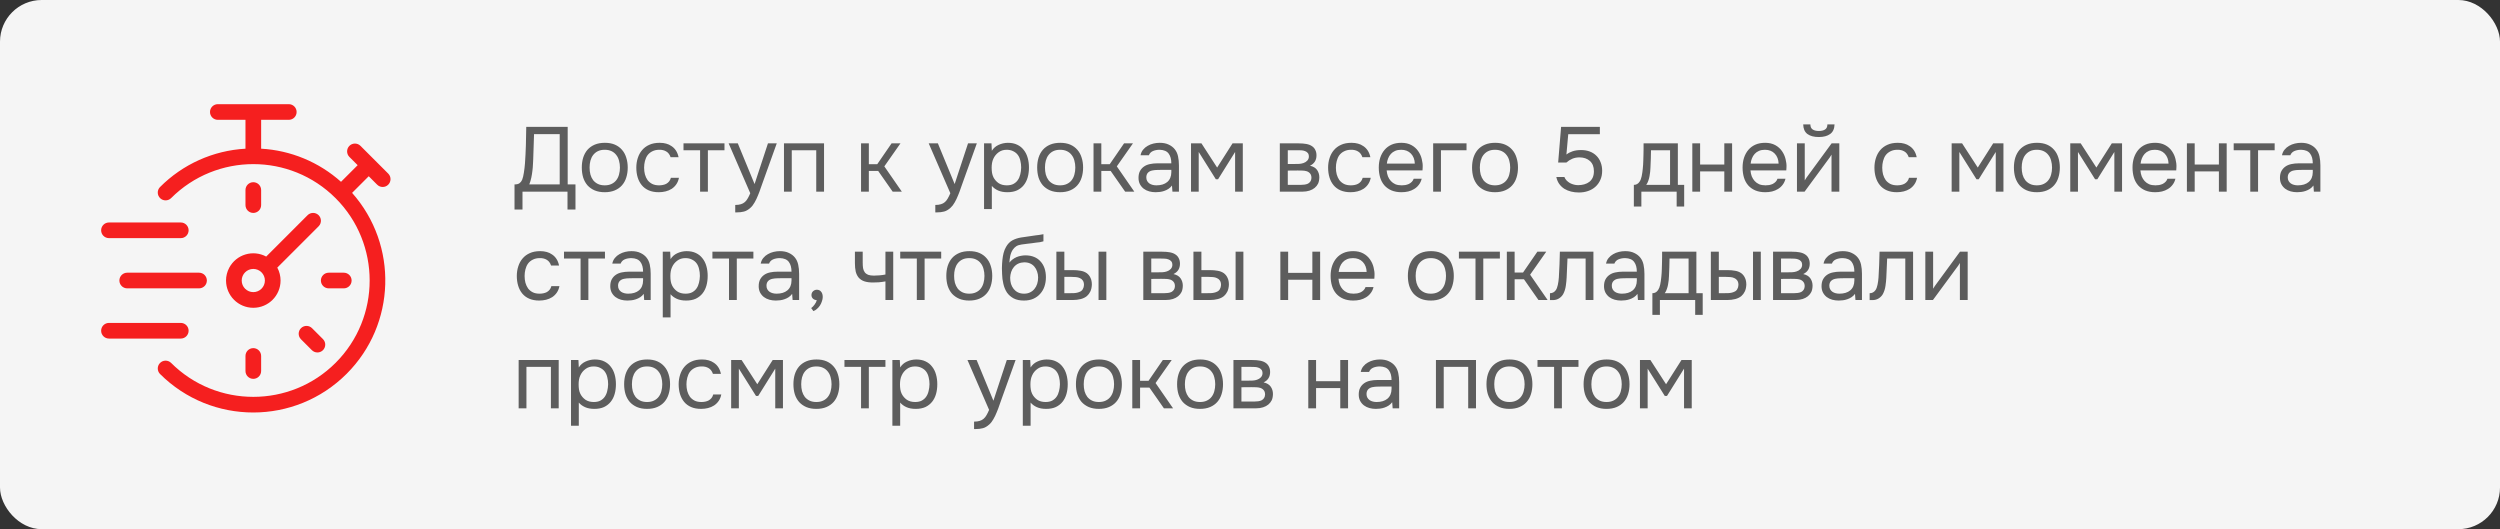 <?xml version="1.0" encoding="UTF-8"?> <svg xmlns="http://www.w3.org/2000/svg" width="600" height="127" viewBox="0 0 600 127" fill="none"><rect x="0" y="0" width="600" height="127" fill="#333333" stroke="none"/> <rect width="600" height="127" rx="10" fill="#F5F5F5"></rect> <g clip-path="url(#clip0_93_25972)"> <path d="M60.793 43.73C59.755 43.73 58.914 44.571 58.914 45.609V49.223C58.914 50.261 59.755 51.103 60.793 51.103C61.831 51.103 62.673 50.261 62.673 49.223V45.609C62.673 44.571 61.831 43.73 60.793 43.73ZM60.793 83.551C59.755 83.551 58.914 84.393 58.914 85.431V89.045C58.914 90.083 59.755 90.924 60.793 90.924C61.831 90.924 62.673 90.083 62.673 89.045V85.431C62.673 84.393 61.831 83.551 60.793 83.551ZM82.509 65.447H78.895C77.857 65.447 77.015 66.288 77.015 67.326C77.015 68.364 77.857 69.206 78.895 69.206H82.509C83.547 69.206 84.388 68.364 84.388 67.326C84.388 66.288 83.547 65.447 82.509 65.447ZM77.539 81.414C77.519 81.394 77.499 81.374 77.478 81.354L74.922 78.798C74.205 78.047 73.015 78.02 72.265 78.737C71.514 79.454 71.487 80.644 72.204 81.394C72.224 81.415 72.244 81.435 72.265 81.455L74.821 84.011C75.538 84.761 76.728 84.789 77.478 84.072C78.228 83.355 78.256 82.165 77.539 81.414ZM76.413 51.594C76.065 51.275 75.609 51.098 75.137 51.099C74.665 51.101 74.21 51.28 73.864 51.601L63.888 61.577C60.709 59.863 56.743 61.051 55.03 64.23C54.516 65.184 54.247 66.251 54.247 67.335L54.251 67.326C54.249 70.939 57.177 73.87 60.79 73.871C64.403 73.873 67.333 70.946 67.335 67.333C67.335 66.248 67.066 65.18 66.551 64.225L76.527 54.25C77.229 53.485 77.178 52.296 76.413 51.594ZM60.793 70.109C59.256 70.109 58.01 68.863 58.01 67.326C58.012 65.79 59.257 64.545 60.793 64.543C62.33 64.543 63.576 65.789 63.576 67.326C63.576 68.863 62.33 70.109 60.793 70.109Z" fill="#F51F1F"></path> <path d="M90.488 44.293C91.205 45.043 92.395 45.071 93.145 44.353C93.895 43.636 93.923 42.447 93.206 41.696C93.186 41.675 93.166 41.655 93.145 41.636L86.483 34.975C85.733 34.258 84.543 34.285 83.826 35.036C83.132 35.762 83.132 36.906 83.826 37.633L85.837 39.644L81.845 43.635C76.54 38.89 69.781 36.086 62.674 35.684V28.759H69.31C70.348 28.759 71.189 27.917 71.189 26.879C71.189 25.841 70.348 25 69.31 25H52.278C51.24 25 50.399 25.841 50.399 26.879C50.399 27.917 51.24 28.759 52.278 28.759H58.914V35.687C51.167 36.125 43.856 39.411 38.385 44.913C37.668 45.663 37.695 46.853 38.445 47.57C39.172 48.264 40.316 48.264 41.042 47.57C51.951 36.661 69.639 36.661 80.548 47.57L80.549 47.57C91.441 58.462 91.441 76.185 80.549 87.077C69.657 97.969 51.934 97.969 41.042 87.077C40.292 86.36 39.102 86.387 38.385 87.138C37.691 87.864 37.691 89.008 38.385 89.734C50.772 102.102 70.839 102.087 83.207 89.7C95.043 77.846 95.611 58.828 84.503 46.289L88.496 42.296L90.488 44.293Z" fill="#F51F1F"></path> <path d="M43.389 53.394H26.153C25.115 53.394 24.273 54.235 24.273 55.273C24.273 56.311 25.115 57.152 26.153 57.152H43.389C44.426 57.152 45.268 56.311 45.268 55.273C45.268 54.235 44.426 53.394 43.389 53.394ZM47.769 65.446H30.532C29.494 65.446 28.652 66.288 28.652 67.326C28.652 68.364 29.494 69.205 30.532 69.205H47.769C48.807 69.205 49.648 68.364 49.648 67.326C49.648 66.288 48.807 65.446 47.769 65.446ZM43.389 77.498H26.153C25.115 77.498 24.273 78.339 24.273 79.377C24.273 80.415 25.115 81.257 26.153 81.257H43.389C44.426 81.257 45.268 80.415 45.268 79.377C45.268 78.339 44.426 77.498 43.389 77.498Z" fill="#F51F1F"></path> </g> <path d="M123.484 50.29V44.262C124.012 44.262 124.408 44.167 124.672 43.976C124.951 43.771 125.163 43.499 125.31 43.162C125.486 42.722 125.625 42.15 125.728 41.446C125.845 40.727 125.933 39.994 125.992 39.246C126.095 37.779 126.168 36.313 126.212 34.846C126.256 33.379 126.285 31.913 126.3 30.446H136.244V44.262H138.114V50.29H136.2V46H125.398V50.29H123.484ZM134.33 44.262V32.184H128.17L127.972 38.234C127.957 38.586 127.935 39.004 127.906 39.488C127.891 39.972 127.847 40.485 127.774 41.028C127.715 41.556 127.627 42.099 127.51 42.656C127.393 43.213 127.231 43.749 127.026 44.262H134.33ZM145.176 34.274C146.1 34.274 146.899 34.421 147.574 34.714C148.248 35.007 148.813 35.418 149.268 35.946C149.737 36.474 150.082 37.105 150.302 37.838C150.536 38.557 150.654 39.349 150.654 40.214C150.654 41.079 150.536 41.879 150.302 42.612C150.082 43.331 149.737 43.954 149.268 44.482C148.813 44.995 148.241 45.399 147.552 45.692C146.862 45.985 146.056 46.132 145.132 46.132C144.208 46.132 143.401 45.985 142.712 45.692C142.037 45.399 141.465 44.995 140.996 44.482C140.541 43.954 140.196 43.331 139.962 42.612C139.742 41.879 139.632 41.079 139.632 40.214C139.632 39.349 139.742 38.557 139.962 37.838C140.196 37.105 140.541 36.474 140.996 35.946C141.465 35.418 142.044 35.007 142.734 34.714C143.423 34.421 144.237 34.274 145.176 34.274ZM145.132 44.482C145.762 44.482 146.305 44.372 146.76 44.152C147.229 43.932 147.61 43.631 147.904 43.25C148.212 42.854 148.432 42.399 148.564 41.886C148.71 41.373 148.784 40.815 148.784 40.214C148.784 39.627 148.71 39.077 148.564 38.564C148.432 38.036 148.212 37.581 147.904 37.2C147.61 36.804 147.229 36.496 146.76 36.276C146.305 36.056 145.762 35.946 145.132 35.946C144.501 35.946 143.958 36.056 143.504 36.276C143.049 36.496 142.668 36.804 142.36 37.2C142.066 37.581 141.846 38.036 141.7 38.564C141.568 39.077 141.502 39.627 141.502 40.214C141.502 40.815 141.568 41.373 141.7 41.886C141.846 42.399 142.066 42.854 142.36 43.25C142.668 43.631 143.049 43.932 143.504 44.152C143.958 44.372 144.501 44.482 145.132 44.482ZM158.106 46.132C157.182 46.132 156.382 45.985 155.708 45.692C155.033 45.399 154.476 44.988 154.036 44.46C153.596 43.932 153.266 43.309 153.046 42.59C152.826 41.871 152.716 41.087 152.716 40.236C152.716 39.415 152.833 38.645 153.068 37.926C153.302 37.193 153.647 36.562 154.102 36.034C154.556 35.491 155.128 35.066 155.818 34.758C156.507 34.435 157.343 34.274 158.326 34.274C158.912 34.274 159.433 34.34 159.888 34.472C160.342 34.589 160.768 34.787 161.164 35.066C161.574 35.33 161.926 35.682 162.22 36.122C162.513 36.562 162.726 37.097 162.858 37.728H160.944C160.724 37.083 160.372 36.621 159.888 36.342C159.418 36.063 158.861 35.931 158.216 35.946C157.585 35.946 157.028 36.071 156.544 36.32C156.074 36.555 155.693 36.87 155.4 37.266C155.121 37.662 154.916 38.124 154.784 38.652C154.652 39.165 154.586 39.693 154.586 40.236C154.586 40.808 154.652 41.351 154.784 41.864C154.93 42.377 155.143 42.832 155.422 43.228C155.715 43.609 156.089 43.917 156.544 44.152C156.998 44.372 157.541 44.482 158.172 44.482C158.48 44.482 158.78 44.453 159.074 44.394C159.382 44.335 159.66 44.24 159.91 44.108C160.174 43.961 160.401 43.771 160.592 43.536C160.782 43.301 160.922 43.015 161.01 42.678H162.946C162.828 43.279 162.616 43.8 162.308 44.24C162.014 44.665 161.648 45.025 161.208 45.318C160.768 45.597 160.284 45.802 159.756 45.934C159.228 46.066 158.678 46.132 158.106 46.132ZM173.874 34.406V36.056H169.892V46H168.022V36.056H164.04V34.406H173.874ZM184.31 34.406H186.422L183.144 43.536C182.968 44.005 182.777 44.541 182.572 45.142C182.381 45.729 182.161 46.315 181.912 46.902C181.677 47.503 181.406 48.068 181.098 48.596C180.805 49.124 180.475 49.549 180.108 49.872C179.565 50.356 179.045 50.657 178.546 50.774C178.047 50.906 177.483 50.972 176.852 50.972H176.456V49.19C176.984 49.19 177.431 49.131 177.798 49.014C178.165 48.911 178.48 48.743 178.744 48.508C179.023 48.273 179.257 47.98 179.448 47.628C179.653 47.276 179.859 46.858 180.064 46.374L174.872 34.406H177.072L181.098 44.174L184.31 34.406ZM188.154 46V34.406H197.768V46H195.898V36.056H190.024V46H188.154ZM206.652 46V34.406H208.522V39.4H210.546L213.978 34.406H216.112L212.24 39.928L216.442 46H214.242L210.766 41.028H208.522V46H206.652ZM232.328 34.406H234.44L231.162 43.536C230.986 44.005 230.795 44.541 230.59 45.142C230.399 45.729 230.179 46.315 229.93 46.902C229.695 47.503 229.424 48.068 229.116 48.596C228.822 49.124 228.492 49.549 228.126 49.872C227.583 50.356 227.062 50.657 226.564 50.774C226.065 50.906 225.5 50.972 224.87 50.972H224.474V49.19C225.002 49.19 225.449 49.131 225.816 49.014C226.182 48.911 226.498 48.743 226.762 48.508C227.04 48.273 227.275 47.98 227.466 47.628C227.671 47.276 227.876 46.858 228.082 46.374L222.89 34.406H225.09L229.116 44.174L232.328 34.406ZM238.041 50.18H236.171V34.406H237.953L238.041 36.188C238.437 35.557 238.973 35.088 239.647 34.78C240.337 34.457 241.077 34.289 241.869 34.274C242.764 34.274 243.519 34.428 244.135 34.736C244.766 35.029 245.287 35.447 245.697 35.99C246.123 36.518 246.438 37.149 246.643 37.882C246.849 38.601 246.951 39.378 246.951 40.214C246.951 41.065 246.849 41.849 246.643 42.568C246.438 43.287 246.123 43.91 245.697 44.438C245.272 44.966 244.737 45.384 244.091 45.692C243.446 45.985 242.676 46.132 241.781 46.132C240.901 46.132 240.153 45.993 239.537 45.714C238.921 45.435 238.423 45.069 238.041 44.614V50.18ZM241.627 44.482C242.258 44.482 242.786 44.372 243.211 44.152C243.651 43.917 244.003 43.609 244.267 43.228C244.546 42.832 244.744 42.377 244.861 41.864C244.993 41.351 245.067 40.801 245.081 40.214C245.081 39.627 245.015 39.077 244.883 38.564C244.766 38.036 244.568 37.581 244.289 37.2C244.011 36.819 243.644 36.518 243.189 36.298C242.749 36.063 242.214 35.946 241.583 35.946C240.835 35.946 240.19 36.151 239.647 36.562C239.105 36.958 238.694 37.464 238.415 38.08C238.254 38.417 238.144 38.769 238.085 39.136C238.027 39.488 237.997 39.855 237.997 40.236C237.997 40.676 238.027 41.087 238.085 41.468C238.144 41.835 238.254 42.187 238.415 42.524C238.694 43.081 239.097 43.551 239.625 43.932C240.168 44.299 240.835 44.482 241.627 44.482ZM254.467 34.274C255.391 34.274 256.19 34.421 256.865 34.714C257.539 35.007 258.104 35.418 258.559 35.946C259.028 36.474 259.373 37.105 259.593 37.838C259.827 38.557 259.945 39.349 259.945 40.214C259.945 41.079 259.827 41.879 259.593 42.612C259.373 43.331 259.028 43.954 258.559 44.482C258.104 44.995 257.532 45.399 256.843 45.692C256.153 45.985 255.347 46.132 254.423 46.132C253.499 46.132 252.692 45.985 252.003 45.692C251.328 45.399 250.756 44.995 250.287 44.482C249.832 43.954 249.487 43.331 249.253 42.612C249.033 41.879 248.923 41.079 248.923 40.214C248.923 39.349 249.033 38.557 249.253 37.838C249.487 37.105 249.832 36.474 250.287 35.946C250.756 35.418 251.335 35.007 252.025 34.714C252.714 34.421 253.528 34.274 254.467 34.274ZM254.423 44.482C255.053 44.482 255.596 44.372 256.051 44.152C256.52 43.932 256.901 43.631 257.195 43.25C257.503 42.854 257.723 42.399 257.855 41.886C258.001 41.373 258.075 40.815 258.075 40.214C258.075 39.627 258.001 39.077 257.855 38.564C257.723 38.036 257.503 37.581 257.195 37.2C256.901 36.804 256.52 36.496 256.051 36.276C255.596 36.056 255.053 35.946 254.423 35.946C253.792 35.946 253.249 36.056 252.795 36.276C252.34 36.496 251.959 36.804 251.651 37.2C251.357 37.581 251.137 38.036 250.991 38.564C250.859 39.077 250.793 39.627 250.793 40.214C250.793 40.815 250.859 41.373 250.991 41.886C251.137 42.399 251.357 42.854 251.651 43.25C251.959 43.631 252.34 43.932 252.795 44.152C253.249 44.372 253.792 44.482 254.423 44.482ZM262.447 46V34.406H264.317V39.4H266.341L269.773 34.406H271.907L268.035 39.928L272.237 46H270.037L266.561 41.028H264.317V46H262.447ZM281.274 44.526C281.025 44.863 280.739 45.135 280.416 45.34C280.093 45.545 279.756 45.707 279.404 45.824C279.067 45.941 278.722 46.022 278.37 46.066C278.033 46.11 277.695 46.132 277.358 46.132C276.815 46.132 276.302 46.066 275.818 45.934C275.334 45.802 274.894 45.589 274.498 45.296C274.117 45.003 273.809 44.636 273.574 44.196C273.354 43.756 273.244 43.257 273.244 42.7C273.244 42.04 273.361 41.49 273.596 41.05C273.845 40.595 274.175 40.229 274.586 39.95C274.997 39.671 275.466 39.481 275.994 39.378C276.537 39.261 277.109 39.202 277.71 39.202H281.12C281.12 38.219 280.907 37.442 280.482 36.87C280.057 36.283 279.338 35.975 278.326 35.946C277.71 35.946 277.167 36.049 276.698 36.254C276.229 36.459 275.906 36.797 275.73 37.266H273.728C273.831 36.738 274.036 36.291 274.344 35.924C274.652 35.543 275.019 35.235 275.444 35C275.869 34.751 276.331 34.567 276.83 34.45C277.329 34.333 277.827 34.274 278.326 34.274C279.191 34.274 279.917 34.421 280.504 34.714C281.105 34.993 281.589 35.367 281.956 35.836C282.323 36.291 282.579 36.848 282.726 37.508C282.873 38.168 282.946 38.909 282.946 39.73V46H281.384L281.274 44.526ZM279.074 40.764C278.722 40.764 278.311 40.771 277.842 40.786C277.387 40.786 276.947 40.83 276.522 40.918C276.097 41.006 275.752 41.189 275.488 41.468C275.239 41.747 275.114 42.113 275.114 42.568C275.114 42.905 275.18 43.191 275.312 43.426C275.444 43.661 275.62 43.859 275.84 44.02C276.075 44.181 276.339 44.299 276.632 44.372C276.925 44.445 277.226 44.482 277.534 44.482C278.634 44.482 279.499 44.218 280.13 43.69C280.775 43.147 281.105 42.363 281.12 41.336V40.764H279.074ZM285.843 34.406H288.351L292.113 40.214L295.809 34.406H298.273V46H296.425V36.474L292.333 43.03H291.805L287.691 36.474V46H285.843V34.406ZM307.156 34.406H311.644C312.392 34.406 313.03 34.457 313.558 34.56C314.1 34.663 314.555 34.846 314.922 35.11C315.244 35.33 315.494 35.623 315.67 35.99C315.86 36.357 315.956 36.789 315.956 37.288C315.956 38.447 315.435 39.275 314.394 39.774C315.186 39.95 315.758 40.295 316.11 40.808C316.462 41.321 316.638 41.908 316.638 42.568C316.623 43.184 316.52 43.69 316.33 44.086C316.139 44.467 315.868 44.805 315.516 45.098C315.178 45.377 314.76 45.597 314.262 45.758C313.763 45.919 313.198 46 312.568 46H307.156V34.406ZM309.07 36.056V39.356H310.676C311.042 39.356 311.416 39.349 311.798 39.334C312.179 39.305 312.516 39.239 312.81 39.136C313.176 39.019 313.484 38.828 313.734 38.564C313.983 38.3 314.115 37.985 314.13 37.618C314.13 37.193 314.034 36.885 313.844 36.694C313.668 36.489 313.448 36.342 313.184 36.254C312.92 36.151 312.634 36.093 312.326 36.078C312.018 36.063 311.732 36.056 311.468 36.056H309.07ZM309.07 44.372H312.128C312.465 44.372 312.788 44.35 313.096 44.306C313.418 44.262 313.697 44.181 313.932 44.064C314.166 43.932 314.357 43.756 314.504 43.536C314.65 43.316 314.731 43.037 314.746 42.7C314.746 42.26 314.643 41.915 314.438 41.666C314.232 41.402 313.954 41.211 313.602 41.094C313.308 41.006 312.978 40.955 312.612 40.94C312.245 40.925 311.864 40.918 311.468 40.918L309.07 40.94V44.372ZM324.137 46.132C323.213 46.132 322.414 45.985 321.739 45.692C321.064 45.399 320.507 44.988 320.067 44.46C319.627 43.932 319.297 43.309 319.077 42.59C318.857 41.871 318.747 41.087 318.747 40.236C318.747 39.415 318.864 38.645 319.099 37.926C319.334 37.193 319.678 36.562 320.133 36.034C320.588 35.491 321.16 35.066 321.849 34.758C322.538 34.435 323.374 34.274 324.357 34.274C324.944 34.274 325.464 34.34 325.919 34.472C326.374 34.589 326.799 34.787 327.195 35.066C327.606 35.33 327.958 35.682 328.251 36.122C328.544 36.562 328.757 37.097 328.889 37.728H326.975C326.755 37.083 326.403 36.621 325.919 36.342C325.45 36.063 324.892 35.931 324.247 35.946C323.616 35.946 323.059 36.071 322.575 36.32C322.106 36.555 321.724 36.87 321.431 37.266C321.152 37.662 320.947 38.124 320.815 38.652C320.683 39.165 320.617 39.693 320.617 40.236C320.617 40.808 320.683 41.351 320.815 41.864C320.962 42.377 321.174 42.832 321.453 43.228C321.746 43.609 322.12 43.917 322.575 44.152C323.03 44.372 323.572 44.482 324.203 44.482C324.511 44.482 324.812 44.453 325.105 44.394C325.413 44.335 325.692 44.24 325.941 44.108C326.205 43.961 326.432 43.771 326.623 43.536C326.814 43.301 326.953 43.015 327.041 42.678H328.977C328.86 43.279 328.647 43.8 328.339 44.24C328.046 44.665 327.679 45.025 327.239 45.318C326.799 45.597 326.315 45.802 325.787 45.934C325.259 46.066 324.709 46.132 324.137 46.132ZM332.799 40.896C332.843 41.409 332.946 41.886 333.107 42.326C333.283 42.751 333.518 43.125 333.811 43.448C334.104 43.771 334.464 44.027 334.889 44.218C335.329 44.394 335.835 44.482 336.407 44.482C336.686 44.482 336.972 44.46 337.265 44.416C337.573 44.357 337.859 44.269 338.123 44.152C338.387 44.02 338.622 43.851 338.827 43.646C339.032 43.441 339.186 43.191 339.289 42.898H341.203C341.071 43.455 340.844 43.939 340.521 44.35C340.213 44.761 339.839 45.098 339.399 45.362C338.974 45.626 338.497 45.824 337.969 45.956C337.441 46.073 336.906 46.132 336.363 46.132C335.439 46.132 334.632 45.985 333.943 45.692C333.268 45.399 332.704 44.995 332.249 44.482C331.794 43.954 331.457 43.331 331.237 42.612C331.017 41.879 330.907 41.079 330.907 40.214C330.907 39.349 331.024 38.557 331.259 37.838C331.508 37.105 331.86 36.474 332.315 35.946C332.77 35.418 333.327 35.007 333.987 34.714C334.647 34.421 335.432 34.274 336.341 34.274C337.265 34.274 338.064 34.457 338.739 34.824C339.414 35.191 339.956 35.675 340.367 36.276C340.778 36.863 341.064 37.501 341.225 38.19C341.401 38.879 341.474 39.517 341.445 40.104C341.445 40.236 341.438 40.368 341.423 40.5C341.423 40.632 341.416 40.764 341.401 40.896H332.799ZM339.553 39.268C339.524 38.285 339.216 37.486 338.629 36.87C338.042 36.254 337.258 35.946 336.275 35.946C335.732 35.946 335.256 36.034 334.845 36.21C334.434 36.386 334.09 36.628 333.811 36.936C333.532 37.244 333.312 37.603 333.151 38.014C332.99 38.41 332.887 38.828 332.843 39.268H339.553ZM343.958 46V34.406H351.966V36.056H345.828V46H343.958ZM358.838 34.274C359.762 34.274 360.561 34.421 361.236 34.714C361.91 35.007 362.475 35.418 362.93 35.946C363.399 36.474 363.744 37.105 363.964 37.838C364.198 38.557 364.316 39.349 364.316 40.214C364.316 41.079 364.198 41.879 363.964 42.612C363.744 43.331 363.399 43.954 362.93 44.482C362.475 44.995 361.903 45.399 361.214 45.692C360.524 45.985 359.718 46.132 358.794 46.132C357.87 46.132 357.063 45.985 356.374 45.692C355.699 45.399 355.127 44.995 354.658 44.482C354.203 43.954 353.858 43.331 353.624 42.612C353.404 41.879 353.294 41.079 353.294 40.214C353.294 39.349 353.404 38.557 353.624 37.838C353.858 37.105 354.203 36.474 354.658 35.946C355.127 35.418 355.706 35.007 356.396 34.714C357.085 34.421 357.899 34.274 358.838 34.274ZM358.794 44.482C359.424 44.482 359.967 44.372 360.422 44.152C360.891 43.932 361.272 43.631 361.566 43.25C361.874 42.854 362.094 42.399 362.226 41.886C362.372 41.373 362.446 40.815 362.446 40.214C362.446 39.627 362.372 39.077 362.226 38.564C362.094 38.036 361.874 37.581 361.566 37.2C361.272 36.804 360.891 36.496 360.422 36.276C359.967 36.056 359.424 35.946 358.794 35.946C358.163 35.946 357.62 36.056 357.166 36.276C356.711 36.496 356.33 36.804 356.022 37.2C355.728 37.581 355.508 38.036 355.362 38.564C355.23 39.077 355.164 39.627 355.164 40.214C355.164 40.815 355.23 41.373 355.362 41.886C355.508 42.399 355.728 42.854 356.022 43.25C356.33 43.631 356.711 43.932 357.166 44.152C357.62 44.372 358.163 44.482 358.794 44.482ZM373.958 39.004L374.662 30.446H383.968V32.206H376.378L375.938 37.09C376.334 36.767 376.818 36.511 377.39 36.32C377.962 36.115 378.666 36.012 379.502 36.012C380.25 36.012 380.932 36.129 381.548 36.364C382.164 36.599 382.692 36.936 383.132 37.376C383.572 37.801 383.91 38.322 384.144 38.938C384.394 39.554 384.518 40.236 384.518 40.984C384.518 41.805 384.372 42.539 384.078 43.184C383.8 43.815 383.411 44.357 382.912 44.812C382.414 45.267 381.82 45.611 381.13 45.846C380.456 46.081 379.722 46.198 378.93 46.198C378.285 46.198 377.662 46.125 377.06 45.978C376.474 45.831 375.938 45.611 375.454 45.318C374.97 45.01 374.56 44.621 374.222 44.152C373.885 43.683 373.65 43.125 373.518 42.48H375.454C375.572 42.788 375.748 43.067 375.982 43.316C376.217 43.551 376.481 43.756 376.774 43.932C377.082 44.093 377.405 44.218 377.742 44.306C378.08 44.394 378.417 44.438 378.754 44.438C379.282 44.438 379.774 44.372 380.228 44.24C380.698 44.108 381.101 43.91 381.438 43.646C381.79 43.367 382.062 43.023 382.252 42.612C382.443 42.187 382.538 41.681 382.538 41.094C382.538 40.023 382.216 39.202 381.57 38.63C380.925 38.058 380.089 37.772 379.062 37.772C378.446 37.772 377.874 37.882 377.346 38.102C376.833 38.322 376.364 38.623 375.938 39.004H373.958ZM394.435 36.958C394.449 36.533 394.457 36.107 394.457 35.682C394.457 35.257 394.457 34.831 394.457 34.406H402.685V44.372H404.203V49.564H402.399V46H393.929V49.564H392.125V44.372C392.711 44.372 393.173 44.108 393.511 43.58C393.716 43.287 393.877 42.869 393.995 42.326C394.112 41.769 394.2 41.182 394.259 40.566C394.332 39.891 394.376 39.224 394.391 38.564C394.42 37.889 394.435 37.354 394.435 36.958ZM400.815 36.056H396.239C396.224 36.672 396.209 37.361 396.195 38.124C396.18 38.887 396.151 39.598 396.107 40.258C396.092 40.551 396.07 40.874 396.041 41.226C396.011 41.563 395.96 41.915 395.887 42.282C395.828 42.634 395.733 42.993 395.601 43.36C395.483 43.727 395.315 44.064 395.095 44.372H400.815V36.056ZM406.156 46V34.406H408.026V39.488H413.834V34.406H415.704V46H413.834V41.138H408.026V46H406.156ZM420.112 40.896C420.156 41.409 420.258 41.886 420.42 42.326C420.596 42.751 420.83 43.125 421.124 43.448C421.417 43.771 421.776 44.027 422.202 44.218C422.642 44.394 423.148 44.482 423.72 44.482C423.998 44.482 424.284 44.46 424.578 44.416C424.886 44.357 425.172 44.269 425.436 44.152C425.7 44.02 425.934 43.851 426.14 43.646C426.345 43.441 426.499 43.191 426.602 42.898H428.516C428.384 43.455 428.156 43.939 427.834 44.35C427.526 44.761 427.152 45.098 426.712 45.362C426.286 45.626 425.81 45.824 425.282 45.956C424.754 46.073 424.218 46.132 423.676 46.132C422.752 46.132 421.945 45.985 421.256 45.692C420.581 45.399 420.016 44.995 419.562 44.482C419.107 43.954 418.77 43.331 418.55 42.612C418.33 41.879 418.22 41.079 418.22 40.214C418.22 39.349 418.337 38.557 418.572 37.838C418.821 37.105 419.173 36.474 419.628 35.946C420.082 35.418 420.64 35.007 421.3 34.714C421.96 34.421 422.744 34.274 423.654 34.274C424.578 34.274 425.377 34.457 426.052 34.824C426.726 35.191 427.269 35.675 427.68 36.276C428.09 36.863 428.376 37.501 428.538 38.19C428.714 38.879 428.787 39.517 428.758 40.104C428.758 40.236 428.75 40.368 428.736 40.5C428.736 40.632 428.728 40.764 428.714 40.896H420.112ZM426.866 39.268C426.836 38.285 426.528 37.486 425.942 36.87C425.355 36.254 424.57 35.946 423.588 35.946C423.045 35.946 422.568 36.034 422.158 36.21C421.747 36.386 421.402 36.628 421.124 36.936C420.845 37.244 420.625 37.603 420.464 38.014C420.302 38.41 420.2 38.828 420.156 39.268H426.866ZM436.529 31.436C437.145 31.436 437.636 31.319 438.003 31.084C438.384 30.849 438.575 30.439 438.575 29.852H440.291C440.262 30.908 439.91 31.678 439.235 32.162C438.575 32.646 437.666 32.888 436.507 32.888C435.348 32.888 434.439 32.646 433.779 32.162C433.134 31.678 432.796 30.908 432.767 29.852H434.483C434.498 30.439 434.688 30.849 435.055 31.084C435.422 31.319 435.913 31.436 436.529 31.436ZM433.097 46H431.271V34.406H433.141V43.294C433.244 43.089 433.383 42.869 433.559 42.634C433.735 42.385 433.874 42.194 433.977 42.062L439.587 34.406H441.435V46H439.565V37.112C439.448 37.332 439.316 37.545 439.169 37.75C439.037 37.941 438.912 38.109 438.795 38.256L433.097 46ZM455.256 46.132C454.332 46.132 453.533 45.985 452.858 45.692C452.183 45.399 451.626 44.988 451.186 44.46C450.746 43.932 450.416 43.309 450.196 42.59C449.976 41.871 449.866 41.087 449.866 40.236C449.866 39.415 449.983 38.645 450.218 37.926C450.453 37.193 450.797 36.562 451.252 36.034C451.707 35.491 452.279 35.066 452.968 34.758C453.657 34.435 454.493 34.274 455.476 34.274C456.063 34.274 456.583 34.34 457.038 34.472C457.493 34.589 457.918 34.787 458.314 35.066C458.725 35.33 459.077 35.682 459.37 36.122C459.663 36.562 459.876 37.097 460.008 37.728H458.094C457.874 37.083 457.522 36.621 457.038 36.342C456.569 36.063 456.011 35.931 455.366 35.946C454.735 35.946 454.178 36.071 453.694 36.32C453.225 36.555 452.843 36.87 452.55 37.266C452.271 37.662 452.066 38.124 451.934 38.652C451.802 39.165 451.736 39.693 451.736 40.236C451.736 40.808 451.802 41.351 451.934 41.864C452.081 42.377 452.293 42.832 452.572 43.228C452.865 43.609 453.239 43.917 453.694 44.152C454.149 44.372 454.691 44.482 455.322 44.482C455.63 44.482 455.931 44.453 456.224 44.394C456.532 44.335 456.811 44.24 457.06 44.108C457.324 43.961 457.551 43.771 457.742 43.536C457.933 43.301 458.072 43.015 458.16 42.678H460.096C459.979 43.279 459.766 43.8 459.458 44.24C459.165 44.665 458.798 45.025 458.358 45.318C457.918 45.597 457.434 45.802 456.906 45.934C456.378 46.066 455.828 46.132 455.256 46.132ZM468.396 34.406H470.904L474.666 40.214L478.362 34.406H480.826V46H478.978V36.474L474.886 43.03H474.358L470.244 36.474V46H468.396V34.406ZM488.883 34.274C489.807 34.274 490.606 34.421 491.281 34.714C491.955 35.007 492.52 35.418 492.975 35.946C493.444 36.474 493.789 37.105 494.009 37.838C494.243 38.557 494.361 39.349 494.361 40.214C494.361 41.079 494.243 41.879 494.009 42.612C493.789 43.331 493.444 43.954 492.975 44.482C492.52 44.995 491.948 45.399 491.259 45.692C490.569 45.985 489.763 46.132 488.839 46.132C487.915 46.132 487.108 45.985 486.419 45.692C485.744 45.399 485.172 44.995 484.703 44.482C484.248 43.954 483.903 43.331 483.669 42.612C483.449 41.879 483.339 41.079 483.339 40.214C483.339 39.349 483.449 38.557 483.669 37.838C483.903 37.105 484.248 36.474 484.703 35.946C485.172 35.418 485.751 35.007 486.441 34.714C487.13 34.421 487.944 34.274 488.883 34.274ZM488.839 44.482C489.469 44.482 490.012 44.372 490.467 44.152C490.936 43.932 491.317 43.631 491.611 43.25C491.919 42.854 492.139 42.399 492.271 41.886C492.417 41.373 492.491 40.815 492.491 40.214C492.491 39.627 492.417 39.077 492.271 38.564C492.139 38.036 491.919 37.581 491.611 37.2C491.317 36.804 490.936 36.496 490.467 36.276C490.012 36.056 489.469 35.946 488.839 35.946C488.208 35.946 487.665 36.056 487.211 36.276C486.756 36.496 486.375 36.804 486.067 37.2C485.773 37.581 485.553 38.036 485.407 38.564C485.275 39.077 485.209 39.627 485.209 40.214C485.209 40.815 485.275 41.373 485.407 41.886C485.553 42.399 485.773 42.854 486.067 43.25C486.375 43.631 486.756 43.932 487.211 44.152C487.665 44.372 488.208 44.482 488.839 44.482ZM496.863 34.406H499.371L503.133 40.214L506.829 34.406H509.293V46H507.445V36.474L503.353 43.03H502.825L498.711 36.474V46H496.863V34.406ZM513.697 40.896C513.741 41.409 513.844 41.886 514.005 42.326C514.181 42.751 514.416 43.125 514.709 43.448C515.003 43.771 515.362 44.027 515.787 44.218C516.227 44.394 516.733 44.482 517.305 44.482C517.584 44.482 517.87 44.46 518.163 44.416C518.471 44.357 518.757 44.269 519.021 44.152C519.285 44.02 519.52 43.851 519.725 43.646C519.931 43.441 520.085 43.191 520.187 42.898H522.101C521.969 43.455 521.742 43.939 521.419 44.35C521.111 44.761 520.737 45.098 520.297 45.362C519.872 45.626 519.395 45.824 518.867 45.956C518.339 46.073 517.804 46.132 517.261 46.132C516.337 46.132 515.531 45.985 514.841 45.692C514.167 45.399 513.602 44.995 513.147 44.482C512.693 43.954 512.355 43.331 512.135 42.612C511.915 41.879 511.805 41.079 511.805 40.214C511.805 39.349 511.923 38.557 512.157 37.838C512.407 37.105 512.759 36.474 513.213 35.946C513.668 35.418 514.225 35.007 514.885 34.714C515.545 34.421 516.33 34.274 517.239 34.274C518.163 34.274 518.963 34.457 519.637 34.824C520.312 35.191 520.855 35.675 521.265 36.276C521.676 36.863 521.962 37.501 522.123 38.19C522.299 38.879 522.373 39.517 522.343 40.104C522.343 40.236 522.336 40.368 522.321 40.5C522.321 40.632 522.314 40.764 522.299 40.896H513.697ZM520.451 39.268C520.422 38.285 520.114 37.486 519.527 36.87C518.941 36.254 518.156 35.946 517.173 35.946C516.631 35.946 516.154 36.034 515.743 36.21C515.333 36.386 514.988 36.628 514.709 36.936C514.431 37.244 514.211 37.603 514.049 38.014C513.888 38.41 513.785 38.828 513.741 39.268H520.451ZM524.857 46V34.406H526.727V39.488H532.535V34.406H534.405V46H532.535V41.138H526.727V46H524.857ZM545.919 34.406V36.056H541.937V46H540.067V36.056H536.085V34.406H545.919ZM555.221 44.526C554.972 44.863 554.686 45.135 554.363 45.34C554.041 45.545 553.703 45.707 553.351 45.824C553.014 45.941 552.669 46.022 552.317 46.066C551.98 46.11 551.643 46.132 551.305 46.132C550.763 46.132 550.249 46.066 549.765 45.934C549.281 45.802 548.841 45.589 548.445 45.296C548.064 45.003 547.756 44.636 547.521 44.196C547.301 43.756 547.191 43.257 547.191 42.7C547.191 42.04 547.309 41.49 547.543 41.05C547.793 40.595 548.123 40.229 548.533 39.95C548.944 39.671 549.413 39.481 549.941 39.378C550.484 39.261 551.056 39.202 551.657 39.202H555.067C555.067 38.219 554.855 37.442 554.429 36.87C554.004 36.283 553.285 35.975 552.273 35.946C551.657 35.946 551.115 36.049 550.645 36.254C550.176 36.459 549.853 36.797 549.677 37.266H547.675C547.778 36.738 547.983 36.291 548.291 35.924C548.599 35.543 548.966 35.235 549.391 35C549.817 34.751 550.279 34.567 550.777 34.45C551.276 34.333 551.775 34.274 552.273 34.274C553.139 34.274 553.865 34.421 554.451 34.714C555.053 34.993 555.537 35.367 555.903 35.836C556.27 36.291 556.527 36.848 556.673 37.508C556.82 38.168 556.893 38.909 556.893 39.73V46H555.331L555.221 44.526ZM553.021 40.764C552.669 40.764 552.259 40.771 551.789 40.786C551.335 40.786 550.895 40.83 550.469 40.918C550.044 41.006 549.699 41.189 549.435 41.468C549.186 41.747 549.061 42.113 549.061 42.568C549.061 42.905 549.127 43.191 549.259 43.426C549.391 43.661 549.567 43.859 549.787 44.02C550.022 44.181 550.286 44.299 550.579 44.372C550.873 44.445 551.173 44.482 551.481 44.482C552.581 44.482 553.447 44.218 554.077 43.69C554.723 43.147 555.053 42.363 555.067 41.336V40.764H553.021ZM129.424 72.132C128.5 72.132 127.701 71.985 127.026 71.692C126.351 71.399 125.794 70.988 125.354 70.46C124.914 69.932 124.584 69.309 124.364 68.59C124.144 67.871 124.034 67.087 124.034 66.236C124.034 65.415 124.151 64.645 124.386 63.926C124.621 63.193 124.965 62.562 125.42 62.034C125.875 61.491 126.447 61.066 127.136 60.758C127.825 60.435 128.661 60.274 129.644 60.274C130.231 60.274 130.751 60.34 131.206 60.472C131.661 60.589 132.086 60.787 132.482 61.066C132.893 61.33 133.245 61.682 133.538 62.122C133.831 62.562 134.044 63.097 134.176 63.728H132.262C132.042 63.083 131.69 62.621 131.206 62.342C130.737 62.063 130.179 61.931 129.534 61.946C128.903 61.946 128.346 62.071 127.862 62.32C127.393 62.555 127.011 62.87 126.718 63.266C126.439 63.662 126.234 64.124 126.102 64.652C125.97 65.165 125.904 65.693 125.904 66.236C125.904 66.808 125.97 67.351 126.102 67.864C126.249 68.377 126.461 68.832 126.74 69.228C127.033 69.609 127.407 69.917 127.862 70.152C128.317 70.372 128.859 70.482 129.49 70.482C129.798 70.482 130.099 70.453 130.392 70.394C130.7 70.335 130.979 70.24 131.228 70.108C131.492 69.961 131.719 69.771 131.91 69.536C132.101 69.301 132.24 69.015 132.328 68.678H134.264C134.147 69.279 133.934 69.8 133.626 70.24C133.333 70.665 132.966 71.025 132.526 71.318C132.086 71.597 131.602 71.802 131.074 71.934C130.546 72.066 129.996 72.132 129.424 72.132ZM145.192 60.406V62.056H141.21V72H139.34V62.056H135.358V60.406H145.192ZM154.495 70.526C154.245 70.863 153.959 71.135 153.637 71.34C153.314 71.545 152.977 71.707 152.625 71.824C152.287 71.941 151.943 72.022 151.591 72.066C151.253 72.11 150.916 72.132 150.579 72.132C150.036 72.132 149.523 72.066 149.039 71.934C148.555 71.802 148.115 71.589 147.719 71.296C147.337 71.003 147.029 70.636 146.795 70.196C146.575 69.756 146.465 69.257 146.465 68.7C146.465 68.04 146.582 67.49 146.817 67.05C147.066 66.595 147.396 66.229 147.807 65.95C148.217 65.671 148.687 65.481 149.215 65.378C149.757 65.261 150.329 65.202 150.931 65.202H154.341C154.341 64.219 154.128 63.442 153.703 62.87C153.277 62.283 152.559 61.975 151.547 61.946C150.931 61.946 150.388 62.049 149.919 62.254C149.449 62.459 149.127 62.797 148.951 63.266H146.949C147.051 62.738 147.257 62.291 147.565 61.924C147.873 61.543 148.239 61.235 148.665 61C149.09 60.751 149.552 60.567 150.051 60.45C150.549 60.333 151.048 60.274 151.547 60.274C152.412 60.274 153.138 60.421 153.725 60.714C154.326 60.993 154.81 61.367 155.177 61.836C155.543 62.291 155.8 62.848 155.947 63.508C156.093 64.168 156.167 64.909 156.167 65.73V72H154.605L154.495 70.526ZM152.295 66.764C151.943 66.764 151.532 66.771 151.063 66.786C150.608 66.786 150.168 66.83 149.743 66.918C149.317 67.006 148.973 67.189 148.709 67.468C148.459 67.747 148.335 68.113 148.335 68.568C148.335 68.905 148.401 69.191 148.533 69.426C148.665 69.661 148.841 69.859 149.061 70.02C149.295 70.181 149.559 70.299 149.853 70.372C150.146 70.445 150.447 70.482 150.755 70.482C151.855 70.482 152.72 70.218 153.351 69.69C153.996 69.147 154.326 68.363 154.341 67.336V66.764H152.295ZM160.934 76.18H159.064V60.406H160.846L160.934 62.188C161.33 61.557 161.865 61.088 162.54 60.78C163.229 60.457 163.97 60.289 164.762 60.274C165.657 60.274 166.412 60.428 167.028 60.736C167.659 61.029 168.179 61.447 168.59 61.99C169.015 62.518 169.331 63.149 169.536 63.882C169.741 64.601 169.844 65.378 169.844 66.214C169.844 67.065 169.741 67.849 169.536 68.568C169.331 69.287 169.015 69.91 168.59 70.438C168.165 70.966 167.629 71.384 166.984 71.692C166.339 71.985 165.569 72.132 164.674 72.132C163.794 72.132 163.046 71.993 162.43 71.714C161.814 71.435 161.315 71.069 160.934 70.614V76.18ZM164.52 70.482C165.151 70.482 165.679 70.372 166.104 70.152C166.544 69.917 166.896 69.609 167.16 69.228C167.439 68.832 167.637 68.377 167.754 67.864C167.886 67.351 167.959 66.801 167.974 66.214C167.974 65.627 167.908 65.077 167.776 64.564C167.659 64.036 167.461 63.581 167.182 63.2C166.903 62.819 166.537 62.518 166.082 62.298C165.642 62.063 165.107 61.946 164.476 61.946C163.728 61.946 163.083 62.151 162.54 62.562C161.997 62.958 161.587 63.464 161.308 64.08C161.147 64.417 161.037 64.769 160.978 65.136C160.919 65.488 160.89 65.855 160.89 66.236C160.89 66.676 160.919 67.087 160.978 67.468C161.037 67.835 161.147 68.187 161.308 68.524C161.587 69.081 161.99 69.551 162.518 69.932C163.061 70.299 163.728 70.482 164.52 70.482ZM180.813 60.406V62.056H176.831V72H174.961V62.056H170.979V60.406H180.813ZM190.116 70.526C189.866 70.863 189.58 71.135 189.258 71.34C188.935 71.545 188.598 71.707 188.246 71.824C187.908 71.941 187.564 72.022 187.212 72.066C186.874 72.11 186.537 72.132 186.2 72.132C185.657 72.132 185.144 72.066 184.66 71.934C184.176 71.802 183.736 71.589 183.34 71.296C182.958 71.003 182.65 70.636 182.416 70.196C182.196 69.756 182.086 69.257 182.086 68.7C182.086 68.04 182.203 67.49 182.438 67.05C182.687 66.595 183.017 66.229 183.428 65.95C183.838 65.671 184.308 65.481 184.836 65.378C185.378 65.261 185.95 65.202 186.552 65.202H189.962C189.962 64.219 189.749 63.442 189.324 62.87C188.898 62.283 188.18 61.975 187.168 61.946C186.552 61.946 186.009 62.049 185.54 62.254C185.07 62.459 184.748 62.797 184.572 63.266H182.57C182.672 62.738 182.878 62.291 183.186 61.924C183.494 61.543 183.86 61.235 184.286 61C184.711 60.751 185.173 60.567 185.672 60.45C186.17 60.333 186.669 60.274 187.168 60.274C188.033 60.274 188.759 60.421 189.346 60.714C189.947 60.993 190.431 61.367 190.798 61.836C191.164 62.291 191.421 62.848 191.568 63.508C191.714 64.168 191.788 64.909 191.788 65.73V72H190.226L190.116 70.526ZM187.916 66.764C187.564 66.764 187.153 66.771 186.684 66.786C186.229 66.786 185.789 66.83 185.364 66.918C184.938 67.006 184.594 67.189 184.33 67.468C184.08 67.747 183.956 68.113 183.956 68.568C183.956 68.905 184.022 69.191 184.154 69.426C184.286 69.661 184.462 69.859 184.682 70.02C184.916 70.181 185.18 70.299 185.474 70.372C185.767 70.445 186.068 70.482 186.376 70.482C187.476 70.482 188.341 70.218 188.972 69.69C189.617 69.147 189.947 68.363 189.962 67.336V66.764H187.916ZM196.027 72.044C195.646 72.015 195.338 71.89 195.103 71.67C194.868 71.45 194.751 71.157 194.751 70.79C194.766 70.409 194.898 70.108 195.147 69.888C195.411 69.653 195.712 69.536 196.049 69.536C196.474 69.536 196.812 69.69 197.061 69.998C197.325 70.306 197.457 70.739 197.457 71.296C197.457 71.604 197.391 71.941 197.259 72.308C197.142 72.689 196.98 73.034 196.775 73.342C196.57 73.65 196.328 73.921 196.049 74.156C195.785 74.391 195.506 74.559 195.213 74.662L194.685 73.936C194.978 73.731 195.25 73.452 195.499 73.1C195.763 72.748 195.939 72.396 196.027 72.044ZM205.179 60.406H207.049V63.002C207.049 63.515 207.078 63.97 207.137 64.366C207.21 64.747 207.342 65.07 207.533 65.334C207.724 65.598 207.995 65.803 208.347 65.95C208.699 66.082 209.161 66.148 209.733 66.148C210.173 66.148 210.635 66.126 211.119 66.082C211.618 66.038 212.08 65.972 212.505 65.884V60.406H214.375V72H212.505V67.534C211.948 67.637 211.405 67.71 210.877 67.754C210.364 67.783 209.902 67.798 209.491 67.798C208.67 67.798 207.98 67.703 207.423 67.512C206.88 67.321 206.44 67.035 206.103 66.654C205.766 66.258 205.524 65.774 205.377 65.202C205.245 64.615 205.179 63.926 205.179 63.134V60.406ZM225.887 60.406V62.056H221.905V72H220.035V62.056H216.053V60.406H225.887ZM232.66 60.274C233.584 60.274 234.383 60.421 235.058 60.714C235.733 61.007 236.297 61.418 236.752 61.946C237.221 62.474 237.566 63.105 237.786 63.838C238.021 64.557 238.138 65.349 238.138 66.214C238.138 67.079 238.021 67.879 237.786 68.612C237.566 69.331 237.221 69.954 236.752 70.482C236.297 70.995 235.725 71.399 235.036 71.692C234.347 71.985 233.54 72.132 232.616 72.132C231.692 72.132 230.885 71.985 230.196 71.692C229.521 71.399 228.949 70.995 228.48 70.482C228.025 69.954 227.681 69.331 227.446 68.612C227.226 67.879 227.116 67.079 227.116 66.214C227.116 65.349 227.226 64.557 227.446 63.838C227.681 63.105 228.025 62.474 228.48 61.946C228.949 61.418 229.529 61.007 230.218 60.714C230.907 60.421 231.721 60.274 232.66 60.274ZM232.616 70.482C233.247 70.482 233.789 70.372 234.244 70.152C234.713 69.932 235.095 69.631 235.388 69.25C235.696 68.854 235.916 68.399 236.048 67.886C236.195 67.373 236.268 66.815 236.268 66.214C236.268 65.627 236.195 65.077 236.048 64.564C235.916 64.036 235.696 63.581 235.388 63.2C235.095 62.804 234.713 62.496 234.244 62.276C233.789 62.056 233.247 61.946 232.616 61.946C231.985 61.946 231.443 62.056 230.988 62.276C230.533 62.496 230.152 62.804 229.844 63.2C229.551 63.581 229.331 64.036 229.184 64.564C229.052 65.077 228.986 65.627 228.986 66.214C228.986 66.815 229.052 67.373 229.184 67.886C229.331 68.399 229.551 68.854 229.844 69.25C230.152 69.631 230.533 69.932 230.988 70.152C231.443 70.372 231.985 70.482 232.616 70.482ZM242.263 63.024C242.483 62.716 242.74 62.459 243.033 62.254C243.326 62.034 243.642 61.851 243.979 61.704C244.331 61.557 244.683 61.455 245.035 61.396C245.402 61.323 245.754 61.286 246.091 61.286C246.883 61.286 247.58 61.411 248.181 61.66C248.797 61.909 249.31 62.269 249.721 62.738C250.146 63.193 250.469 63.743 250.689 64.388C250.909 65.033 251.019 65.752 251.019 66.544C251.019 67.336 250.902 68.077 250.667 68.766C250.432 69.441 250.088 70.027 249.633 70.526C249.193 71.025 248.643 71.421 247.983 71.714C247.338 71.993 246.59 72.132 245.739 72.132C244.771 72.132 243.957 71.963 243.297 71.626C242.637 71.274 242.102 70.812 241.691 70.24C241.295 69.653 241.002 68.957 240.811 68.15C240.62 67.343 240.518 66.551 240.503 65.774C240.474 65.539 240.459 65.07 240.459 64.366C240.474 63.647 240.51 63.002 240.569 62.43C240.628 61.843 240.723 61.279 240.855 60.736C241.002 60.179 241.2 59.687 241.449 59.262C241.845 58.558 242.344 58.037 242.945 57.7C243.561 57.363 244.265 57.128 245.057 56.996C245.306 56.952 245.864 56.871 246.729 56.754C247.609 56.622 248.21 56.534 248.533 56.49C248.812 56.461 249.112 56.424 249.435 56.38C249.772 56.321 250.102 56.263 250.425 56.204V57.92C250.205 57.993 249.934 58.059 249.611 58.118C249.288 58.162 248.922 58.206 248.511 58.25C248.218 58.294 247.91 58.338 247.587 58.382C247.279 58.411 246.956 58.448 246.619 58.492C246.296 58.521 245.798 58.587 245.123 58.69C244.624 58.763 244.214 58.903 243.891 59.108C243.583 59.313 243.312 59.585 243.077 59.922C242.798 60.333 242.593 60.831 242.461 61.418C242.344 61.99 242.278 62.525 242.263 63.024ZM245.783 70.482C246.326 70.482 246.802 70.379 247.213 70.174C247.638 69.969 247.99 69.69 248.269 69.338C248.562 68.986 248.782 68.575 248.929 68.106C249.076 67.637 249.149 67.138 249.149 66.61C249.149 66.097 249.068 65.62 248.907 65.18C248.76 64.725 248.548 64.337 248.269 64.014C247.99 63.677 247.653 63.42 247.257 63.244C246.861 63.053 246.377 62.958 245.805 62.958C245.277 62.973 244.808 63.075 244.397 63.266C243.986 63.457 243.634 63.728 243.341 64.08C243.048 64.417 242.828 64.813 242.681 65.268C242.534 65.708 242.454 66.17 242.439 66.654C242.439 67.167 242.505 67.659 242.637 68.128C242.784 68.583 242.996 68.986 243.275 69.338C243.554 69.69 243.898 69.969 244.309 70.174C244.734 70.379 245.226 70.482 245.783 70.482ZM253.531 60.406H255.445V64.828H257.535C258.195 64.828 258.796 64.879 259.339 64.982C259.896 65.07 260.387 65.261 260.813 65.554C261.209 65.847 261.509 66.221 261.715 66.676C261.935 67.116 262.045 67.666 262.045 68.326C262.015 68.986 261.891 69.536 261.671 69.976C261.465 70.401 261.194 70.761 260.857 71.054C260.446 71.391 259.947 71.633 259.361 71.78C258.774 71.927 258.173 72 257.557 72H253.531V60.406ZM263.651 72V60.406H265.521V72H263.651ZM256.061 70.372C256.618 70.372 257.175 70.365 257.733 70.35C258.305 70.321 258.796 70.203 259.207 69.998C259.485 69.881 259.705 69.683 259.867 69.404C260.043 69.111 260.138 68.773 260.153 68.392C260.153 67.937 260.057 67.578 259.867 67.314C259.691 67.05 259.456 66.859 259.163 66.742C258.884 66.61 258.569 66.529 258.217 66.5C257.865 66.471 257.52 66.456 257.183 66.456H255.445V70.372H256.061ZM274.392 60.406H278.88C279.628 60.406 280.266 60.457 280.794 60.56C281.337 60.663 281.791 60.846 282.158 61.11C282.481 61.33 282.73 61.623 282.906 61.99C283.097 62.357 283.192 62.789 283.192 63.288C283.192 64.447 282.671 65.275 281.63 65.774C282.422 65.95 282.994 66.295 283.346 66.808C283.698 67.321 283.874 67.908 283.874 68.568C283.859 69.184 283.757 69.69 283.566 70.086C283.375 70.467 283.104 70.805 282.752 71.098C282.415 71.377 281.997 71.597 281.498 71.758C280.999 71.919 280.435 72 279.804 72H274.392V60.406ZM276.306 62.056V65.356H277.912C278.279 65.356 278.653 65.349 279.034 65.334C279.415 65.305 279.753 65.239 280.046 65.136C280.413 65.019 280.721 64.828 280.97 64.564C281.219 64.3 281.351 63.985 281.366 63.618C281.366 63.193 281.271 62.885 281.08 62.694C280.904 62.489 280.684 62.342 280.42 62.254C280.156 62.151 279.87 62.093 279.562 62.078C279.254 62.063 278.968 62.056 278.704 62.056H276.306ZM276.306 70.372H279.364C279.701 70.372 280.024 70.35 280.332 70.306C280.655 70.262 280.933 70.181 281.168 70.064C281.403 69.932 281.593 69.756 281.74 69.536C281.887 69.316 281.967 69.037 281.982 68.7C281.982 68.26 281.879 67.915 281.674 67.666C281.469 67.402 281.19 67.211 280.838 67.094C280.545 67.006 280.215 66.955 279.848 66.94C279.481 66.925 279.1 66.918 278.704 66.918L276.306 66.94V70.372ZM286.423 60.406H288.337V64.828H290.427C291.087 64.828 291.689 64.879 292.231 64.982C292.789 65.07 293.28 65.261 293.705 65.554C294.101 65.847 294.402 66.221 294.607 66.676C294.827 67.116 294.937 67.666 294.937 68.326C294.908 68.986 294.783 69.536 294.563 69.976C294.358 70.401 294.087 70.761 293.749 71.054C293.339 71.391 292.84 71.633 292.253 71.78C291.667 71.927 291.065 72 290.449 72H286.423V60.406ZM296.543 72V60.406H298.413V72H296.543ZM288.953 70.372C289.511 70.372 290.068 70.365 290.625 70.35C291.197 70.321 291.689 70.203 292.099 69.998C292.378 69.881 292.598 69.683 292.759 69.404C292.935 69.111 293.031 68.773 293.045 68.392C293.045 67.937 292.95 67.578 292.759 67.314C292.583 67.05 292.349 66.859 292.055 66.742C291.777 66.61 291.461 66.529 291.109 66.5C290.757 66.471 290.413 66.456 290.075 66.456H288.337V70.372H288.953ZM307.285 72V60.406H309.155V65.488H314.963V60.406H316.833V72H314.963V67.138H309.155V72H307.285ZM321.24 66.896C321.284 67.409 321.387 67.886 321.548 68.326C321.724 68.751 321.959 69.125 322.252 69.448C322.546 69.771 322.905 70.027 323.33 70.218C323.77 70.394 324.276 70.482 324.848 70.482C325.127 70.482 325.413 70.46 325.706 70.416C326.014 70.357 326.3 70.269 326.564 70.152C326.828 70.02 327.063 69.851 327.268 69.646C327.474 69.441 327.628 69.191 327.73 68.898H329.644C329.512 69.455 329.285 69.939 328.962 70.35C328.654 70.761 328.28 71.098 327.84 71.362C327.415 71.626 326.938 71.824 326.41 71.956C325.882 72.073 325.347 72.132 324.804 72.132C323.88 72.132 323.074 71.985 322.384 71.692C321.71 71.399 321.145 70.995 320.69 70.482C320.236 69.954 319.898 69.331 319.678 68.612C319.458 67.879 319.348 67.079 319.348 66.214C319.348 65.349 319.466 64.557 319.7 63.838C319.95 63.105 320.302 62.474 320.756 61.946C321.211 61.418 321.768 61.007 322.428 60.714C323.088 60.421 323.873 60.274 324.782 60.274C325.706 60.274 326.506 60.457 327.18 60.824C327.855 61.191 328.398 61.675 328.808 62.276C329.219 62.863 329.505 63.501 329.666 64.19C329.842 64.879 329.916 65.517 329.886 66.104C329.886 66.236 329.879 66.368 329.864 66.5C329.864 66.632 329.857 66.764 329.842 66.896H321.24ZM327.994 65.268C327.965 64.285 327.657 63.486 327.07 62.87C326.484 62.254 325.699 61.946 324.716 61.946C324.174 61.946 323.697 62.034 323.286 62.21C322.876 62.386 322.531 62.628 322.252 62.936C321.974 63.244 321.754 63.603 321.592 64.014C321.431 64.41 321.328 64.828 321.284 65.268H327.994ZM343.433 60.274C344.357 60.274 345.157 60.421 345.831 60.714C346.506 61.007 347.071 61.418 347.525 61.946C347.995 62.474 348.339 63.105 348.559 63.838C348.794 64.557 348.911 65.349 348.911 66.214C348.911 67.079 348.794 67.879 348.559 68.612C348.339 69.331 347.995 69.954 347.525 70.482C347.071 70.995 346.499 71.399 345.809 71.692C345.12 71.985 344.313 72.132 343.389 72.132C342.465 72.132 341.659 71.985 340.969 71.692C340.295 71.399 339.723 70.995 339.253 70.482C338.799 69.954 338.454 69.331 338.219 68.612C337.999 67.879 337.889 67.079 337.889 66.214C337.889 65.349 337.999 64.557 338.219 63.838C338.454 63.105 338.799 62.474 339.253 61.946C339.723 61.418 340.302 61.007 340.991 60.714C341.681 60.421 342.495 60.274 343.433 60.274ZM343.389 70.482C344.02 70.482 344.563 70.372 345.017 70.152C345.487 69.932 345.868 69.631 346.161 69.25C346.469 68.854 346.689 68.399 346.821 67.886C346.968 67.373 347.041 66.815 347.041 66.214C347.041 65.627 346.968 65.077 346.821 64.564C346.689 64.036 346.469 63.581 346.161 63.2C345.868 62.804 345.487 62.496 345.017 62.276C344.563 62.056 344.02 61.946 343.389 61.946C342.759 61.946 342.216 62.056 341.761 62.276C341.307 62.496 340.925 62.804 340.617 63.2C340.324 63.581 340.104 64.036 339.957 64.564C339.825 65.077 339.759 65.627 339.759 66.214C339.759 66.815 339.825 67.373 339.957 67.886C340.104 68.399 340.324 68.854 340.617 69.25C340.925 69.631 341.307 69.932 341.761 70.152C342.216 70.372 342.759 70.482 343.389 70.482ZM359.971 60.406V62.056H355.989V72H354.119V62.056H350.137V60.406H359.971ZM361.64 72V60.406H363.51V65.4H365.534L368.966 60.406H371.1L367.228 65.928L371.43 72H369.23L365.754 67.028H363.51V72H361.64ZM374.126 66.566C374.2 65.51 374.251 64.483 374.28 63.486C374.324 62.489 374.354 61.462 374.368 60.406H382.42V72H380.55V62.056H376.194L375.996 66.61C375.967 67.197 375.901 67.857 375.798 68.59C375.696 69.323 375.483 69.991 375.16 70.592C374.911 71.017 374.574 71.362 374.148 71.626C373.723 71.89 373.232 72.022 372.674 72.022H371.992V70.372C372.579 70.372 373.048 70.123 373.4 69.624C373.606 69.331 373.767 68.905 373.884 68.348C374.002 67.791 374.082 67.197 374.126 66.566ZM392.993 70.526C392.743 70.863 392.457 71.135 392.135 71.34C391.812 71.545 391.475 71.707 391.123 71.824C390.785 71.941 390.441 72.022 390.089 72.066C389.751 72.11 389.414 72.132 389.077 72.132C388.534 72.132 388.021 72.066 387.537 71.934C387.053 71.802 386.613 71.589 386.217 71.296C385.835 71.003 385.527 70.636 385.293 70.196C385.073 69.756 384.963 69.257 384.963 68.7C384.963 68.04 385.08 67.49 385.315 67.05C385.564 66.595 385.894 66.229 386.305 65.95C386.715 65.671 387.185 65.481 387.713 65.378C388.255 65.261 388.827 65.202 389.429 65.202H392.839C392.839 64.219 392.626 63.442 392.201 62.87C391.775 62.283 391.057 61.975 390.045 61.946C389.429 61.946 388.886 62.049 388.417 62.254C387.947 62.459 387.625 62.797 387.449 63.266H385.447C385.549 62.738 385.755 62.291 386.063 61.924C386.371 61.543 386.737 61.235 387.163 61C387.588 60.751 388.05 60.567 388.549 60.45C389.047 60.333 389.546 60.274 390.045 60.274C390.91 60.274 391.636 60.421 392.223 60.714C392.824 60.993 393.308 61.367 393.675 61.836C394.041 62.291 394.298 62.848 394.445 63.508C394.591 64.168 394.665 64.909 394.665 65.73V72H393.103L392.993 70.526ZM390.793 66.764C390.441 66.764 390.03 66.771 389.561 66.786C389.106 66.786 388.666 66.83 388.241 66.918C387.815 67.006 387.471 67.189 387.207 67.468C386.957 67.747 386.833 68.113 386.833 68.568C386.833 68.905 386.899 69.191 387.031 69.426C387.163 69.661 387.339 69.859 387.559 70.02C387.793 70.181 388.057 70.299 388.351 70.372C388.644 70.445 388.945 70.482 389.253 70.482C390.353 70.482 391.218 70.218 391.849 69.69C392.494 69.147 392.824 68.363 392.839 67.336V66.764H390.793ZM398.882 62.958C398.897 62.533 398.904 62.107 398.904 61.682C398.904 61.257 398.904 60.831 398.904 60.406H407.132V70.372H408.65V75.564H406.846V72H398.376V75.564H396.572V70.372C397.159 70.372 397.621 70.108 397.958 69.58C398.163 69.287 398.325 68.869 398.442 68.326C398.559 67.769 398.647 67.182 398.706 66.566C398.779 65.891 398.823 65.224 398.838 64.564C398.867 63.889 398.882 63.354 398.882 62.958ZM405.262 62.056H400.686C400.671 62.672 400.657 63.361 400.642 64.124C400.627 64.887 400.598 65.598 400.554 66.258C400.539 66.551 400.517 66.874 400.488 67.226C400.459 67.563 400.407 67.915 400.334 68.282C400.275 68.634 400.18 68.993 400.048 69.36C399.931 69.727 399.762 70.064 399.542 70.372H405.262V62.056ZM410.603 60.406H412.517V64.828H414.607C415.267 64.828 415.868 64.879 416.411 64.982C416.968 65.07 417.46 65.261 417.885 65.554C418.281 65.847 418.582 66.221 418.787 66.676C419.007 67.116 419.117 67.666 419.117 68.326C419.088 68.986 418.963 69.536 418.743 69.976C418.538 70.401 418.266 70.761 417.929 71.054C417.518 71.391 417.02 71.633 416.433 71.78C415.846 71.927 415.245 72 414.629 72H410.603V60.406ZM420.723 72V60.406H422.593V72H420.723ZM413.133 70.372C413.69 70.372 414.248 70.365 414.805 70.35C415.377 70.321 415.868 70.203 416.279 69.998C416.558 69.881 416.778 69.683 416.939 69.404C417.115 69.111 417.21 68.773 417.225 68.392C417.225 67.937 417.13 67.578 416.939 67.314C416.763 67.05 416.528 66.859 416.235 66.742C415.956 66.61 415.641 66.529 415.289 66.5C414.937 66.471 414.592 66.456 414.255 66.456H412.517V70.372H413.133ZM425.535 60.406H430.023C430.771 60.406 431.409 60.457 431.937 60.56C432.479 60.663 432.934 60.846 433.301 61.11C433.623 61.33 433.873 61.623 434.049 61.99C434.239 62.357 434.335 62.789 434.335 63.288C434.335 64.447 433.814 65.275 432.773 65.774C433.565 65.95 434.137 66.295 434.489 66.808C434.841 67.321 435.017 67.908 435.017 68.568C435.002 69.184 434.899 69.69 434.709 70.086C434.518 70.467 434.247 70.805 433.895 71.098C433.557 71.377 433.139 71.597 432.641 71.758C432.142 71.919 431.577 72 430.947 72H425.535V60.406ZM427.449 62.056V65.356H429.055C429.421 65.356 429.795 65.349 430.177 65.334C430.558 65.305 430.895 65.239 431.189 65.136C431.555 65.019 431.863 64.828 432.113 64.564C432.362 64.3 432.494 63.985 432.509 63.618C432.509 63.193 432.413 62.885 432.223 62.694C432.047 62.489 431.827 62.342 431.563 62.254C431.299 62.151 431.013 62.093 430.705 62.078C430.397 62.063 430.111 62.056 429.847 62.056H427.449ZM427.449 70.372H430.507C430.844 70.372 431.167 70.35 431.475 70.306C431.797 70.262 432.076 70.181 432.311 70.064C432.545 69.932 432.736 69.756 432.883 69.536C433.029 69.316 433.11 69.037 433.125 68.7C433.125 68.26 433.022 67.915 432.817 67.666C432.611 67.402 432.333 67.211 431.981 67.094C431.687 67.006 431.357 66.955 430.991 66.94C430.624 66.925 430.243 66.918 429.847 66.918L427.449 66.94V70.372ZM445.2 70.526C444.95 70.863 444.664 71.135 444.342 71.34C444.019 71.545 443.682 71.707 443.33 71.824C442.992 71.941 442.648 72.022 442.296 72.066C441.958 72.11 441.621 72.132 441.284 72.132C440.741 72.132 440.228 72.066 439.744 71.934C439.26 71.802 438.82 71.589 438.424 71.296C438.042 71.003 437.734 70.636 437.5 70.196C437.28 69.756 437.17 69.257 437.17 68.7C437.17 68.04 437.287 67.49 437.522 67.05C437.771 66.595 438.101 66.229 438.512 65.95C438.922 65.671 439.392 65.481 439.92 65.378C440.462 65.261 441.034 65.202 441.636 65.202H445.046C445.046 64.219 444.833 63.442 444.408 62.87C443.982 62.283 443.264 61.975 442.252 61.946C441.636 61.946 441.093 62.049 440.624 62.254C440.154 62.459 439.832 62.797 439.656 63.266H437.654C437.756 62.738 437.962 62.291 438.27 61.924C438.578 61.543 438.944 61.235 439.37 61C439.795 60.751 440.257 60.567 440.756 60.45C441.254 60.333 441.753 60.274 442.252 60.274C443.117 60.274 443.843 60.421 444.43 60.714C445.031 60.993 445.515 61.367 445.882 61.836C446.248 62.291 446.505 62.848 446.652 63.508C446.798 64.168 446.872 64.909 446.872 65.73V72H445.31L445.2 70.526ZM443 66.764C442.648 66.764 442.237 66.771 441.768 66.786C441.313 66.786 440.873 66.83 440.448 66.918C440.022 67.006 439.678 67.189 439.414 67.468C439.164 67.747 439.04 68.113 439.04 68.568C439.04 68.905 439.106 69.191 439.238 69.426C439.37 69.661 439.546 69.859 439.766 70.02C440 70.181 440.264 70.299 440.558 70.372C440.851 70.445 441.152 70.482 441.46 70.482C442.56 70.482 443.425 70.218 444.056 69.69C444.701 69.147 445.031 68.363 445.046 67.336V66.764H443ZM450.847 66.566C450.92 65.51 450.972 64.483 451.001 63.486C451.045 62.489 451.074 61.462 451.089 60.406H459.141V72H457.271V62.056H452.915L452.717 66.61C452.688 67.197 452.622 67.857 452.519 68.59C452.416 69.323 452.204 69.991 451.881 70.592C451.632 71.017 451.294 71.362 450.869 71.626C450.444 71.89 449.952 72.022 449.395 72.022H448.713V70.372C449.3 70.372 449.769 70.123 450.121 69.624C450.326 69.331 450.488 68.905 450.605 68.348C450.722 67.791 450.803 67.197 450.847 66.566ZM463.905 72H462.079V60.406H463.949V69.294C464.052 69.089 464.191 68.869 464.367 68.634C464.543 68.385 464.683 68.194 464.785 68.062L470.395 60.406H472.243V72H470.373V63.112C470.256 63.332 470.124 63.545 469.977 63.75C469.845 63.941 469.721 64.109 469.603 64.256L463.905 72ZM124.474 98V86.406H134.088V98H132.218V88.056H126.344V98H124.474ZM138.912 102.18H137.042V86.406H138.824L138.912 88.188C139.308 87.557 139.844 87.088 140.518 86.78C141.208 86.457 141.948 86.289 142.74 86.274C143.635 86.274 144.39 86.428 145.006 86.736C145.637 87.029 146.158 87.447 146.568 87.99C146.994 88.518 147.309 89.149 147.514 89.882C147.72 90.601 147.822 91.378 147.822 92.214C147.822 93.065 147.72 93.849 147.514 94.568C147.309 95.287 146.994 95.91 146.568 96.438C146.143 96.966 145.608 97.384 144.962 97.692C144.317 97.985 143.547 98.132 142.652 98.132C141.772 98.132 141.024 97.993 140.408 97.714C139.792 97.435 139.294 97.069 138.912 96.614V102.18ZM142.498 96.482C143.129 96.482 143.657 96.372 144.082 96.152C144.522 95.917 144.874 95.609 145.138 95.228C145.417 94.832 145.615 94.377 145.732 93.864C145.864 93.351 145.938 92.801 145.952 92.214C145.952 91.627 145.886 91.077 145.754 90.564C145.637 90.036 145.439 89.581 145.16 89.2C144.882 88.819 144.515 88.518 144.06 88.298C143.62 88.063 143.085 87.946 142.454 87.946C141.706 87.946 141.061 88.151 140.518 88.562C139.976 88.958 139.565 89.464 139.286 90.08C139.125 90.417 139.015 90.769 138.956 91.136C138.898 91.488 138.868 91.855 138.868 92.236C138.868 92.676 138.898 93.087 138.956 93.468C139.015 93.835 139.125 94.187 139.286 94.524C139.565 95.081 139.968 95.551 140.496 95.932C141.039 96.299 141.706 96.482 142.498 96.482ZM155.338 86.274C156.262 86.274 157.061 86.421 157.736 86.714C158.41 87.007 158.975 87.418 159.43 87.946C159.899 88.474 160.244 89.105 160.464 89.838C160.698 90.557 160.816 91.349 160.816 92.214C160.816 93.079 160.698 93.879 160.464 94.612C160.244 95.331 159.899 95.954 159.43 96.482C158.975 96.995 158.403 97.399 157.714 97.692C157.024 97.985 156.218 98.132 155.294 98.132C154.37 98.132 153.563 97.985 152.874 97.692C152.199 97.399 151.627 96.995 151.158 96.482C150.703 95.954 150.358 95.331 150.124 94.612C149.904 93.879 149.794 93.079 149.794 92.214C149.794 91.349 149.904 90.557 150.124 89.838C150.358 89.105 150.703 88.474 151.158 87.946C151.627 87.418 152.206 87.007 152.896 86.714C153.585 86.421 154.399 86.274 155.338 86.274ZM155.294 96.482C155.924 96.482 156.467 96.372 156.922 96.152C157.391 95.932 157.772 95.631 158.066 95.25C158.374 94.854 158.594 94.399 158.726 93.886C158.872 93.373 158.946 92.815 158.946 92.214C158.946 91.627 158.872 91.077 158.726 90.564C158.594 90.036 158.374 89.581 158.066 89.2C157.772 88.804 157.391 88.496 156.922 88.276C156.467 88.056 155.924 87.946 155.294 87.946C154.663 87.946 154.12 88.056 153.666 88.276C153.211 88.496 152.83 88.804 152.522 89.2C152.228 89.581 152.008 90.036 151.862 90.564C151.73 91.077 151.664 91.627 151.664 92.214C151.664 92.815 151.73 93.373 151.862 93.886C152.008 94.399 152.228 94.854 152.522 95.25C152.83 95.631 153.211 95.932 153.666 96.152C154.12 96.372 154.663 96.482 155.294 96.482ZM168.268 98.132C167.344 98.132 166.544 97.985 165.87 97.692C165.195 97.399 164.638 96.988 164.198 96.46C163.758 95.932 163.428 95.309 163.208 94.59C162.988 93.871 162.878 93.087 162.878 92.236C162.878 91.415 162.995 90.645 163.23 89.926C163.464 89.193 163.809 88.562 164.264 88.034C164.718 87.491 165.29 87.066 165.98 86.758C166.669 86.435 167.505 86.274 168.488 86.274C169.074 86.274 169.595 86.34 170.05 86.472C170.504 86.589 170.93 86.787 171.326 87.066C171.736 87.33 172.088 87.682 172.382 88.122C172.675 88.562 172.888 89.097 173.02 89.728H171.106C170.886 89.083 170.534 88.621 170.05 88.342C169.58 88.063 169.023 87.931 168.378 87.946C167.747 87.946 167.19 88.071 166.706 88.32C166.236 88.555 165.855 88.87 165.562 89.266C165.283 89.662 165.078 90.124 164.946 90.652C164.814 91.165 164.748 91.693 164.748 92.236C164.748 92.808 164.814 93.351 164.946 93.864C165.092 94.377 165.305 94.832 165.584 95.228C165.877 95.609 166.251 95.917 166.706 96.152C167.16 96.372 167.703 96.482 168.334 96.482C168.642 96.482 168.942 96.453 169.236 96.394C169.544 96.335 169.822 96.24 170.072 96.108C170.336 95.961 170.563 95.771 170.754 95.536C170.944 95.301 171.084 95.015 171.172 94.678H173.108C172.99 95.279 172.778 95.8 172.47 96.24C172.176 96.665 171.81 97.025 171.37 97.318C170.93 97.597 170.446 97.802 169.918 97.934C169.39 98.066 168.84 98.132 168.268 98.132ZM175.478 86.406H177.986L181.748 92.214L185.444 86.406H187.908V98H186.06V88.474L181.968 95.03H181.44L177.326 88.474V98H175.478V86.406ZM195.965 86.274C196.889 86.274 197.688 86.421 198.363 86.714C199.037 87.007 199.602 87.418 200.057 87.946C200.526 88.474 200.871 89.105 201.091 89.838C201.325 90.557 201.443 91.349 201.443 92.214C201.443 93.079 201.325 93.879 201.091 94.612C200.871 95.331 200.526 95.954 200.057 96.482C199.602 96.995 199.03 97.399 198.341 97.692C197.651 97.985 196.845 98.132 195.921 98.132C194.997 98.132 194.19 97.985 193.501 97.692C192.826 97.399 192.254 96.995 191.785 96.482C191.33 95.954 190.985 95.331 190.751 94.612C190.531 93.879 190.421 93.079 190.421 92.214C190.421 91.349 190.531 90.557 190.751 89.838C190.985 89.105 191.33 88.474 191.785 87.946C192.254 87.418 192.833 87.007 193.523 86.714C194.212 86.421 195.026 86.274 195.965 86.274ZM195.921 96.482C196.551 96.482 197.094 96.372 197.549 96.152C198.018 95.932 198.399 95.631 198.693 95.25C199.001 94.854 199.221 94.399 199.353 93.886C199.499 93.373 199.573 92.815 199.573 92.214C199.573 91.627 199.499 91.077 199.353 90.564C199.221 90.036 199.001 89.581 198.693 89.2C198.399 88.804 198.018 88.496 197.549 88.276C197.094 88.056 196.551 87.946 195.921 87.946C195.29 87.946 194.747 88.056 194.293 88.276C193.838 88.496 193.457 88.804 193.149 89.2C192.855 89.581 192.635 90.036 192.489 90.564C192.357 91.077 192.291 91.627 192.291 92.214C192.291 92.815 192.357 93.373 192.489 93.886C192.635 94.399 192.855 94.854 193.149 95.25C193.457 95.631 193.838 95.932 194.293 96.152C194.747 96.372 195.29 96.482 195.921 96.482ZM212.503 86.406V88.056H208.521V98H206.651V88.056H202.669V86.406H212.503ZM216.041 102.18H214.171V86.406H215.953L216.041 88.188C216.437 87.557 216.973 87.088 217.647 86.78C218.337 86.457 219.077 86.289 219.869 86.274C220.764 86.274 221.519 86.428 222.135 86.736C222.766 87.029 223.287 87.447 223.697 87.99C224.123 88.518 224.438 89.149 224.643 89.882C224.849 90.601 224.951 91.378 224.951 92.214C224.951 93.065 224.849 93.849 224.643 94.568C224.438 95.287 224.123 95.91 223.697 96.438C223.272 96.966 222.737 97.384 222.091 97.692C221.446 97.985 220.676 98.132 219.781 98.132C218.901 98.132 218.153 97.993 217.537 97.714C216.921 97.435 216.423 97.069 216.041 96.614V102.18ZM219.627 96.482C220.258 96.482 220.786 96.372 221.211 96.152C221.651 95.917 222.003 95.609 222.267 95.228C222.546 94.832 222.744 94.377 222.861 93.864C222.993 93.351 223.067 92.801 223.081 92.214C223.081 91.627 223.015 91.077 222.883 90.564C222.766 90.036 222.568 89.581 222.289 89.2C222.011 88.819 221.644 88.518 221.189 88.298C220.749 88.063 220.214 87.946 219.583 87.946C218.835 87.946 218.19 88.151 217.647 88.562C217.105 88.958 216.694 89.464 216.415 90.08C216.254 90.417 216.144 90.769 216.085 91.136C216.027 91.488 215.997 91.855 215.997 92.236C215.997 92.676 216.027 93.087 216.085 93.468C216.144 93.835 216.254 94.187 216.415 94.524C216.694 95.081 217.097 95.551 217.625 95.932C218.168 96.299 218.835 96.482 219.627 96.482ZM241.63 86.406H243.742L240.464 95.536C240.288 96.005 240.098 96.541 239.892 97.142C239.702 97.729 239.482 98.315 239.232 98.902C238.998 99.503 238.726 100.068 238.418 100.596C238.125 101.124 237.795 101.549 237.428 101.872C236.886 102.356 236.365 102.657 235.866 102.774C235.368 102.906 234.803 102.972 234.172 102.972H233.776V101.19C234.304 101.19 234.752 101.131 235.118 101.014C235.485 100.911 235.8 100.743 236.064 100.508C236.343 100.273 236.578 99.98 236.768 99.628C236.974 99.276 237.179 98.858 237.384 98.374L232.192 86.406H234.392L238.418 96.174L241.63 86.406ZM247.344 102.18H245.474V86.406H247.256L247.344 88.188C247.74 87.557 248.275 87.088 248.95 86.78C249.639 86.457 250.38 86.289 251.172 86.274C252.067 86.274 252.822 86.428 253.438 86.736C254.069 87.029 254.589 87.447 255 87.99C255.425 88.518 255.741 89.149 255.946 89.882C256.151 90.601 256.254 91.378 256.254 92.214C256.254 93.065 256.151 93.849 255.946 94.568C255.741 95.287 255.425 95.91 255 96.438C254.575 96.966 254.039 97.384 253.394 97.692C252.749 97.985 251.979 98.132 251.084 98.132C250.204 98.132 249.456 97.993 248.84 97.714C248.224 97.435 247.725 97.069 247.344 96.614V102.18ZM250.93 96.482C251.561 96.482 252.089 96.372 252.514 96.152C252.954 95.917 253.306 95.609 253.57 95.228C253.849 94.832 254.047 94.377 254.164 93.864C254.296 93.351 254.369 92.801 254.384 92.214C254.384 91.627 254.318 91.077 254.186 90.564C254.069 90.036 253.871 89.581 253.592 89.2C253.313 88.819 252.947 88.518 252.492 88.298C252.052 88.063 251.517 87.946 250.886 87.946C250.138 87.946 249.493 88.151 248.95 88.562C248.407 88.958 247.997 89.464 247.718 90.08C247.557 90.417 247.447 90.769 247.388 91.136C247.329 91.488 247.3 91.855 247.3 92.236C247.3 92.676 247.329 93.087 247.388 93.468C247.447 93.835 247.557 94.187 247.718 94.524C247.997 95.081 248.4 95.551 248.928 95.932C249.471 96.299 250.138 96.482 250.93 96.482ZM263.769 86.274C264.693 86.274 265.493 86.421 266.167 86.714C266.842 87.007 267.407 87.418 267.861 87.946C268.331 88.474 268.675 89.105 268.895 89.838C269.13 90.557 269.247 91.349 269.247 92.214C269.247 93.079 269.13 93.879 268.895 94.612C268.675 95.331 268.331 95.954 267.861 96.482C267.407 96.995 266.835 97.399 266.145 97.692C265.456 97.985 264.649 98.132 263.725 98.132C262.801 98.132 261.995 97.985 261.305 97.692C260.631 97.399 260.059 96.995 259.589 96.482C259.135 95.954 258.79 95.331 258.555 94.612C258.335 93.879 258.225 93.079 258.225 92.214C258.225 91.349 258.335 90.557 258.555 89.838C258.79 89.105 259.135 88.474 259.589 87.946C260.059 87.418 260.638 87.007 261.327 86.714C262.017 86.421 262.831 86.274 263.769 86.274ZM263.725 96.482C264.356 96.482 264.899 96.372 265.353 96.152C265.823 95.932 266.204 95.631 266.497 95.25C266.805 94.854 267.025 94.399 267.157 93.886C267.304 93.373 267.377 92.815 267.377 92.214C267.377 91.627 267.304 91.077 267.157 90.564C267.025 90.036 266.805 89.581 266.497 89.2C266.204 88.804 265.823 88.496 265.353 88.276C264.899 88.056 264.356 87.946 263.725 87.946C263.095 87.946 262.552 88.056 262.097 88.276C261.643 88.496 261.261 88.804 260.953 89.2C260.66 89.581 260.44 90.036 260.293 90.564C260.161 91.077 260.095 91.627 260.095 92.214C260.095 92.815 260.161 93.373 260.293 93.886C260.44 94.399 260.66 94.854 260.953 95.25C261.261 95.631 261.643 95.932 262.097 96.152C262.552 96.372 263.095 96.482 263.725 96.482ZM271.749 98V86.406H273.619V91.4H275.643L279.075 86.406H281.209L277.337 91.928L281.539 98H279.339L275.863 93.028H273.619V98H271.749ZM288.047 86.274C288.971 86.274 289.77 86.421 290.445 86.714C291.119 87.007 291.684 87.418 292.139 87.946C292.608 88.474 292.953 89.105 293.173 89.838C293.407 90.557 293.525 91.349 293.525 92.214C293.525 93.079 293.407 93.879 293.173 94.612C292.953 95.331 292.608 95.954 292.139 96.482C291.684 96.995 291.112 97.399 290.423 97.692C289.733 97.985 288.927 98.132 288.003 98.132C287.079 98.132 286.272 97.985 285.583 97.692C284.908 97.399 284.336 96.995 283.867 96.482C283.412 95.954 283.067 95.331 282.833 94.612C282.613 93.879 282.503 93.079 282.503 92.214C282.503 91.349 282.613 90.557 282.833 89.838C283.067 89.105 283.412 88.474 283.867 87.946C284.336 87.418 284.915 87.007 285.605 86.714C286.294 86.421 287.108 86.274 288.047 86.274ZM288.003 96.482C288.633 96.482 289.176 96.372 289.631 96.152C290.1 95.932 290.481 95.631 290.775 95.25C291.083 94.854 291.303 94.399 291.435 93.886C291.581 93.373 291.655 92.815 291.655 92.214C291.655 91.627 291.581 91.077 291.435 90.564C291.303 90.036 291.083 89.581 290.775 89.2C290.481 88.804 290.1 88.496 289.631 88.276C289.176 88.056 288.633 87.946 288.003 87.946C287.372 87.946 286.829 88.056 286.375 88.276C285.92 88.496 285.539 88.804 285.231 89.2C284.937 89.581 284.717 90.036 284.571 90.564C284.439 91.077 284.373 91.627 284.373 92.214C284.373 92.815 284.439 93.373 284.571 93.886C284.717 94.399 284.937 94.854 285.231 95.25C285.539 95.631 285.92 95.932 286.375 96.152C286.829 96.372 287.372 96.482 288.003 96.482ZM296.027 86.406H300.515C301.263 86.406 301.901 86.457 302.429 86.56C302.971 86.663 303.426 86.846 303.793 87.11C304.115 87.33 304.365 87.623 304.541 87.99C304.731 88.357 304.827 88.789 304.827 89.288C304.827 90.447 304.306 91.275 303.265 91.774C304.057 91.95 304.629 92.295 304.981 92.808C305.333 93.321 305.509 93.908 305.509 94.568C305.494 95.184 305.391 95.69 305.201 96.086C305.01 96.467 304.739 96.805 304.387 97.098C304.049 97.377 303.631 97.597 303.133 97.758C302.634 97.919 302.069 98 301.439 98H296.027V86.406ZM297.941 88.056V91.356H299.547C299.913 91.356 300.287 91.349 300.669 91.334C301.05 91.305 301.387 91.239 301.681 91.136C302.047 91.019 302.355 90.828 302.605 90.564C302.854 90.3 302.986 89.985 303.001 89.618C303.001 89.193 302.905 88.885 302.715 88.694C302.539 88.489 302.319 88.342 302.055 88.254C301.791 88.151 301.505 88.093 301.197 88.078C300.889 88.063 300.603 88.056 300.339 88.056H297.941ZM297.941 96.372H300.999C301.336 96.372 301.659 96.35 301.967 96.306C302.289 96.262 302.568 96.181 302.803 96.064C303.037 95.932 303.228 95.756 303.375 95.536C303.521 95.316 303.602 95.037 303.617 94.7C303.617 94.26 303.514 93.915 303.309 93.666C303.103 93.402 302.825 93.211 302.473 93.094C302.179 93.006 301.849 92.955 301.483 92.94C301.116 92.925 300.735 92.918 300.339 92.918L297.941 92.94V96.372ZM313.988 98V86.406H315.858V91.488H321.666V86.406H323.536V98H321.666V93.138H315.858V98H313.988ZM334.126 96.526C333.876 96.863 333.59 97.135 333.268 97.34C332.945 97.545 332.608 97.707 332.256 97.824C331.918 97.941 331.574 98.022 331.222 98.066C330.884 98.11 330.547 98.132 330.21 98.132C329.667 98.132 329.154 98.066 328.67 97.934C328.186 97.802 327.746 97.589 327.35 97.296C326.968 97.003 326.66 96.636 326.426 96.196C326.206 95.756 326.096 95.257 326.096 94.7C326.096 94.04 326.213 93.49 326.448 93.05C326.697 92.595 327.027 92.229 327.438 91.95C327.848 91.671 328.318 91.481 328.846 91.378C329.388 91.261 329.96 91.202 330.562 91.202H333.972C333.972 90.219 333.759 89.442 333.334 88.87C332.908 88.283 332.19 87.975 331.178 87.946C330.562 87.946 330.019 88.049 329.55 88.254C329.08 88.459 328.758 88.797 328.582 89.266H326.58C326.682 88.738 326.888 88.291 327.196 87.924C327.504 87.543 327.87 87.235 328.296 87C328.721 86.751 329.183 86.567 329.682 86.45C330.18 86.333 330.679 86.274 331.178 86.274C332.043 86.274 332.769 86.421 333.356 86.714C333.957 86.993 334.441 87.367 334.808 87.836C335.174 88.291 335.431 88.848 335.578 89.508C335.724 90.168 335.798 90.909 335.798 91.73V98H334.236L334.126 96.526ZM331.926 92.764C331.574 92.764 331.163 92.771 330.694 92.786C330.239 92.786 329.799 92.83 329.374 92.918C328.948 93.006 328.604 93.189 328.34 93.468C328.09 93.747 327.966 94.113 327.966 94.568C327.966 94.905 328.032 95.191 328.164 95.426C328.296 95.661 328.472 95.859 328.692 96.02C328.926 96.181 329.19 96.299 329.484 96.372C329.777 96.445 330.078 96.482 330.386 96.482C331.486 96.482 332.351 96.218 332.982 95.69C333.627 95.147 333.957 94.363 333.972 93.336V92.764H331.926ZM344.624 98V86.406H354.238V98H352.368V88.056H346.494V98H344.624ZM362.297 86.274C363.221 86.274 364.02 86.421 364.695 86.714C365.369 87.007 365.934 87.418 366.389 87.946C366.858 88.474 367.203 89.105 367.423 89.838C367.657 90.557 367.775 91.349 367.775 92.214C367.775 93.079 367.657 93.879 367.423 94.612C367.203 95.331 366.858 95.954 366.389 96.482C365.934 96.995 365.362 97.399 364.673 97.692C363.983 97.985 363.177 98.132 362.253 98.132C361.329 98.132 360.522 97.985 359.833 97.692C359.158 97.399 358.586 96.995 358.117 96.482C357.662 95.954 357.317 95.331 357.083 94.612C356.863 93.879 356.753 93.079 356.753 92.214C356.753 91.349 356.863 90.557 357.083 89.838C357.317 89.105 357.662 88.474 358.117 87.946C358.586 87.418 359.165 87.007 359.855 86.714C360.544 86.421 361.358 86.274 362.297 86.274ZM362.253 96.482C362.883 96.482 363.426 96.372 363.881 96.152C364.35 95.932 364.731 95.631 365.025 95.25C365.333 94.854 365.553 94.399 365.685 93.886C365.831 93.373 365.905 92.815 365.905 92.214C365.905 91.627 365.831 91.077 365.685 90.564C365.553 90.036 365.333 89.581 365.025 89.2C364.731 88.804 364.35 88.496 363.881 88.276C363.426 88.056 362.883 87.946 362.253 87.946C361.622 87.946 361.079 88.056 360.625 88.276C360.17 88.496 359.789 88.804 359.481 89.2C359.187 89.581 358.967 90.036 358.821 90.564C358.689 91.077 358.623 91.627 358.623 92.214C358.623 92.815 358.689 93.373 358.821 93.886C358.967 94.399 359.187 94.854 359.481 95.25C359.789 95.631 360.17 95.932 360.625 96.152C361.079 96.372 361.622 96.482 362.253 96.482ZM378.835 86.406V88.056H374.853V98H372.983V88.056H369.001V86.406H378.835ZM385.607 86.274C386.531 86.274 387.331 86.421 388.005 86.714C388.68 87.007 389.245 87.418 389.699 87.946C390.169 88.474 390.513 89.105 390.733 89.838C390.968 90.557 391.085 91.349 391.085 92.214C391.085 93.079 390.968 93.879 390.733 94.612C390.513 95.331 390.169 95.954 389.699 96.482C389.245 96.995 388.673 97.399 387.983 97.692C387.294 97.985 386.487 98.132 385.563 98.132C384.639 98.132 383.833 97.985 383.143 97.692C382.469 97.399 381.897 96.995 381.427 96.482C380.973 95.954 380.628 95.331 380.393 94.612C380.173 93.879 380.063 93.079 380.063 92.214C380.063 91.349 380.173 90.557 380.393 89.838C380.628 89.105 380.973 88.474 381.427 87.946C381.897 87.418 382.476 87.007 383.165 86.714C383.855 86.421 384.669 86.274 385.607 86.274ZM385.563 96.482C386.194 96.482 386.737 96.372 387.191 96.152C387.661 95.932 388.042 95.631 388.335 95.25C388.643 94.854 388.863 94.399 388.995 93.886C389.142 93.373 389.215 92.815 389.215 92.214C389.215 91.627 389.142 91.077 388.995 90.564C388.863 90.036 388.643 89.581 388.335 89.2C388.042 88.804 387.661 88.496 387.191 88.276C386.737 88.056 386.194 87.946 385.563 87.946C384.933 87.946 384.39 88.056 383.935 88.276C383.481 88.496 383.099 88.804 382.791 89.2C382.498 89.581 382.278 90.036 382.131 90.564C381.999 91.077 381.933 91.627 381.933 92.214C381.933 92.815 381.999 93.373 382.131 93.886C382.278 94.399 382.498 94.854 382.791 95.25C383.099 95.631 383.481 95.932 383.935 96.152C384.39 96.372 384.933 96.482 385.563 96.482ZM393.587 86.406H396.095L399.857 92.214L403.553 86.406H406.017V98H404.169V88.474L400.077 95.03H399.549L395.435 88.474V98H393.587V86.406Z" fill="#5D5D5D"></path> <defs> <clipPath id="clip0_93_25972"> <rect width="74" height="74" fill="white" transform="translate(22 25)"></rect> </clipPath> </defs> </svg> 